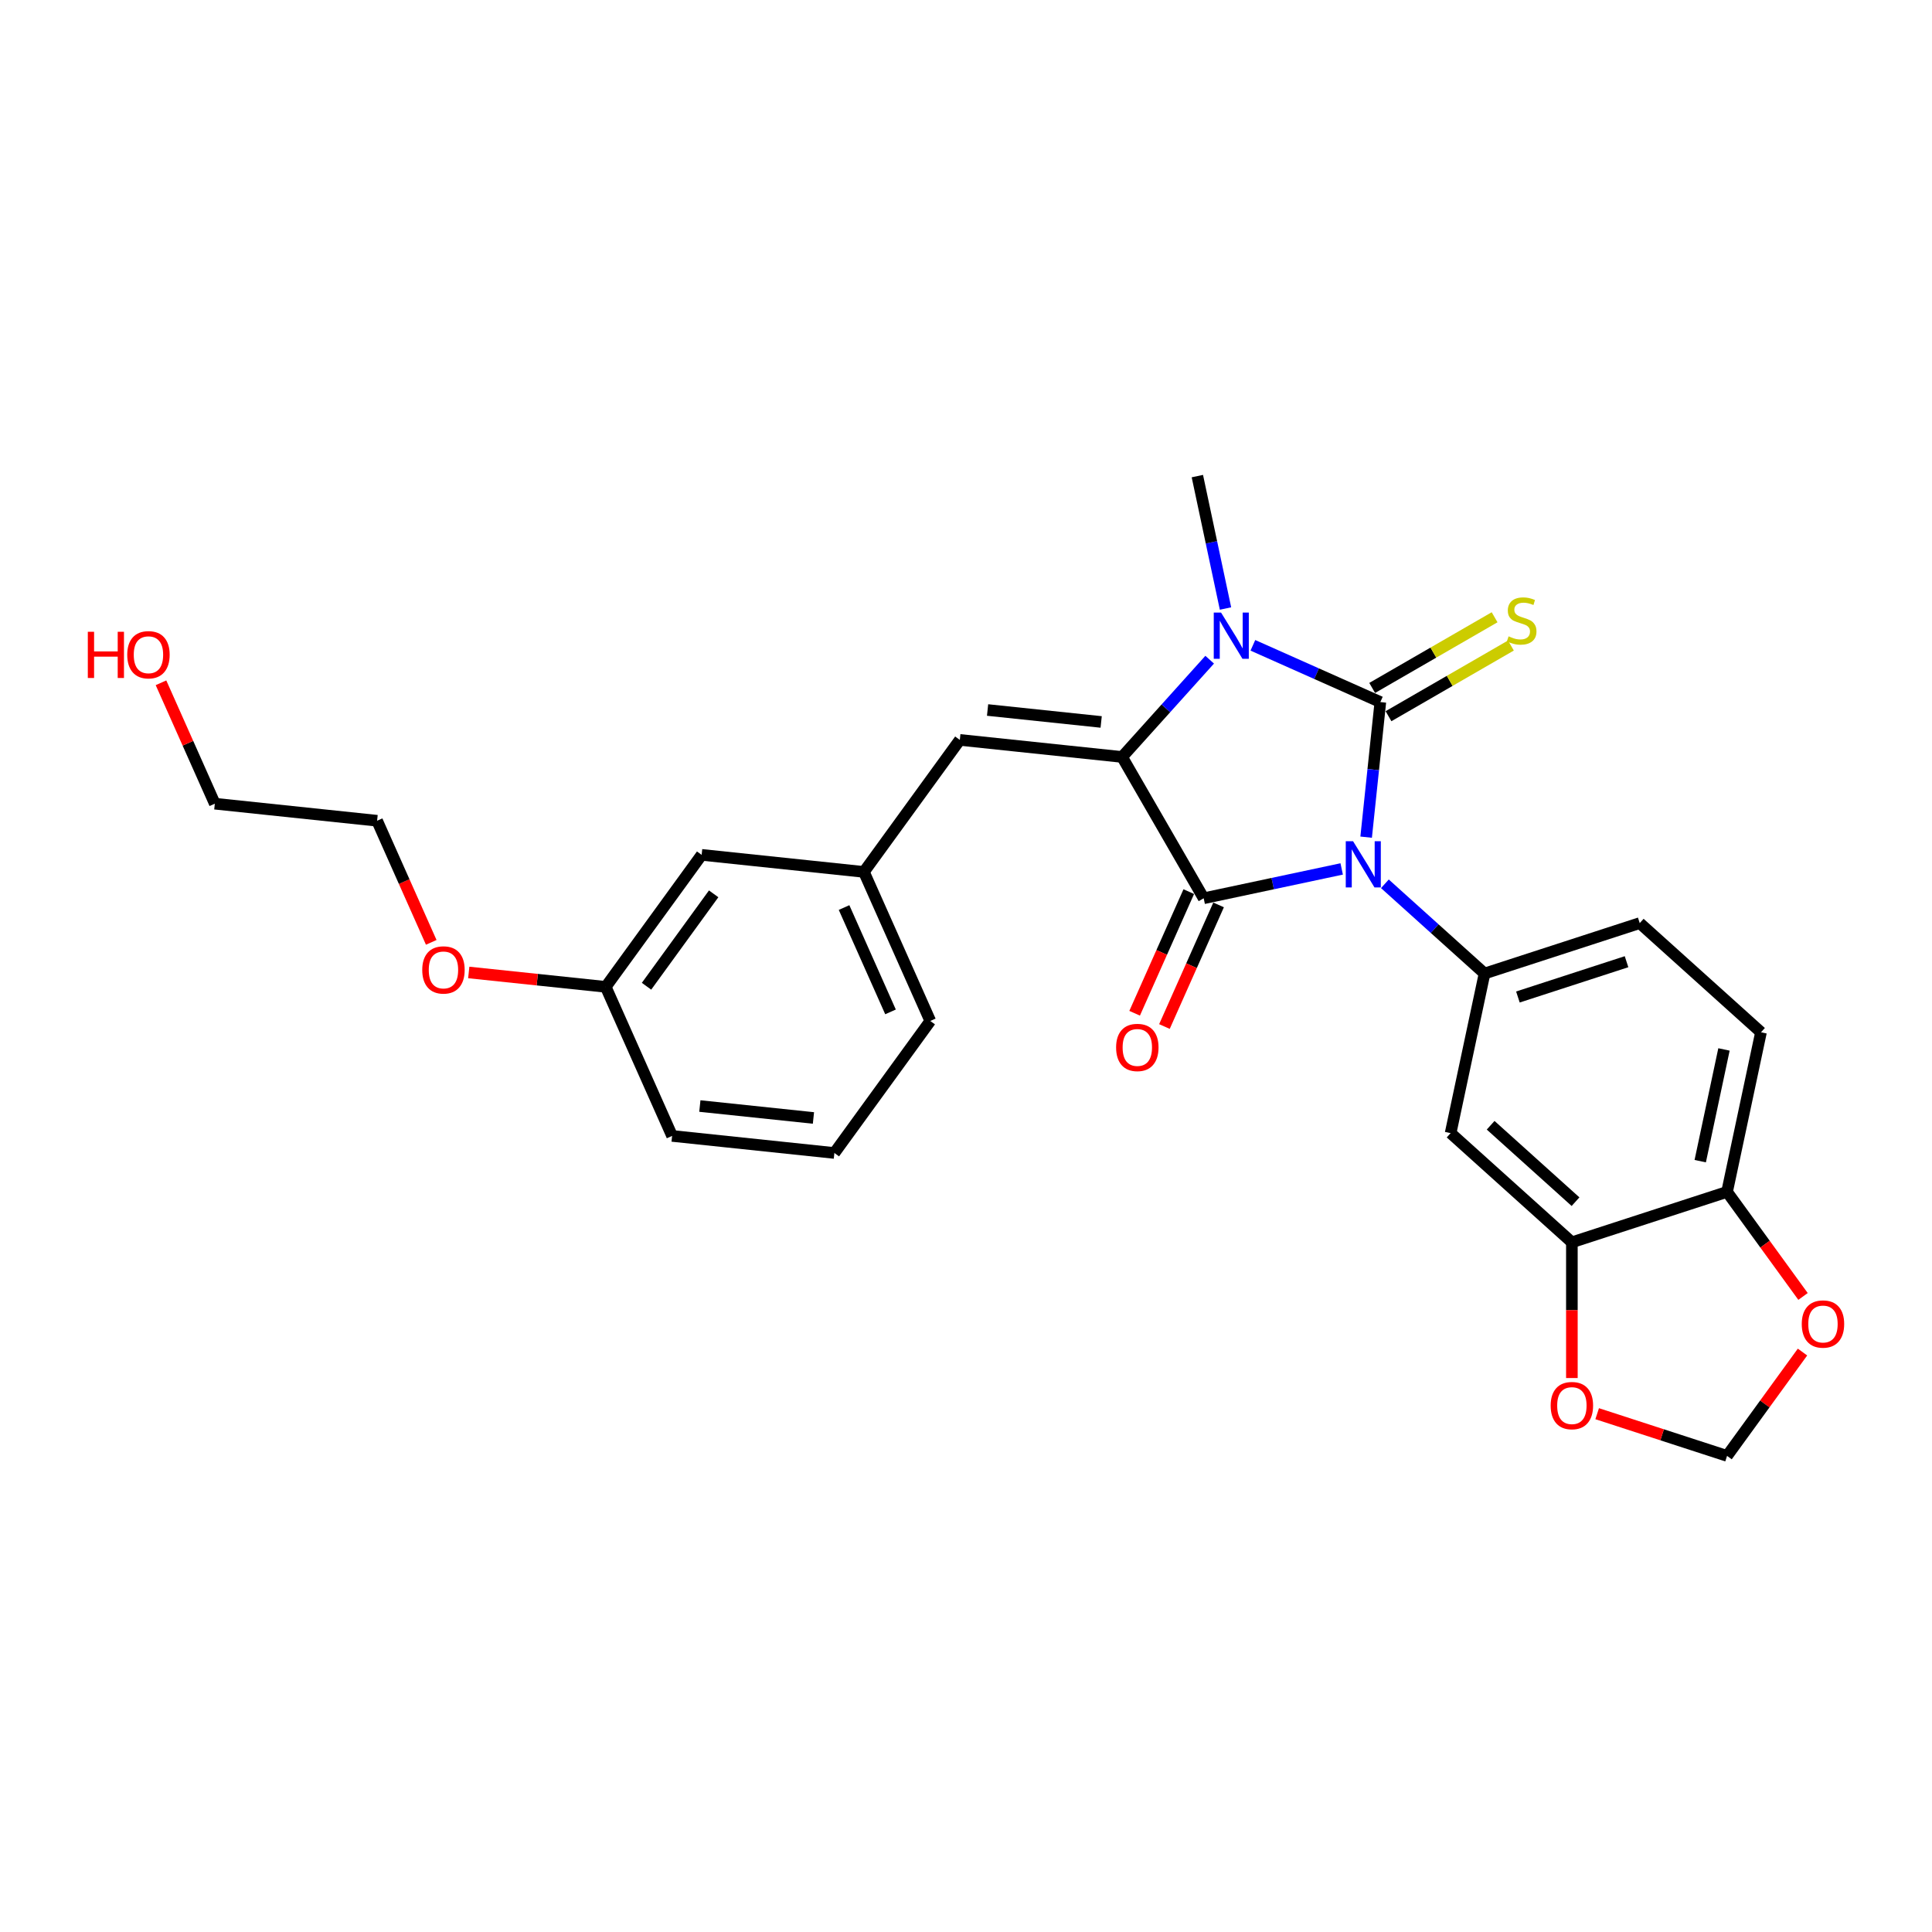 <?xml version='1.0' encoding='iso-8859-1'?>
<svg version='1.1' baseProfile='full'
              xmlns='http://www.w3.org/2000/svg'
                      xmlns:rdkit='http://www.rdkit.org/xml'
                      xmlns:xlink='http://www.w3.org/1999/xlink'
                  xml:space='preserve'
width='1000px' height='1000px' viewBox='0 0 1000 1000'>
<!-- END OF HEADER -->
<rect style='opacity:1.0;fill:#FFFFFF;stroke:none' width='1000' height='1000' x='0' y='0'> </rect>
<path class='bond-0' d='M 580.797,391.802 L 603.462,366.63' style='fill:none;fill-rule:evenodd;stroke:#000000;stroke-width:6px;stroke-linecap:butt;stroke-linejoin:miter;stroke-opacity:1' />
<path class='bond-0' d='M 603.462,366.63 L 626.127,341.458' style='fill:none;fill-rule:evenodd;stroke:#0000FF;stroke-width:6px;stroke-linecap:butt;stroke-linejoin:miter;stroke-opacity:1' />
<path class='bond-1' d='M 580.797,391.802 L 623.025,464.943' style='fill:none;fill-rule:evenodd;stroke:#000000;stroke-width:6px;stroke-linecap:butt;stroke-linejoin:miter;stroke-opacity:1' />
<path class='bond-2' d='M 580.797,391.802 L 496.804,382.974' style='fill:none;fill-rule:evenodd;stroke:#000000;stroke-width:6px;stroke-linecap:butt;stroke-linejoin:miter;stroke-opacity:1' />
<path class='bond-2' d='M 569.964,373.679 L 511.169,367.499' style='fill:none;fill-rule:evenodd;stroke:#000000;stroke-width:6px;stroke-linecap:butt;stroke-linejoin:miter;stroke-opacity:1' />
<path class='bond-3' d='M 648.491,334.017 L 681.477,348.704' style='fill:none;fill-rule:evenodd;stroke:#0000FF;stroke-width:6px;stroke-linecap:butt;stroke-linejoin:miter;stroke-opacity:1' />
<path class='bond-3' d='M 681.477,348.704 L 714.464,363.39' style='fill:none;fill-rule:evenodd;stroke:#000000;stroke-width:6px;stroke-linecap:butt;stroke-linejoin:miter;stroke-opacity:1' />
<path class='bond-4' d='M 634.319,314.968 L 627.034,280.698' style='fill:none;fill-rule:evenodd;stroke:#0000FF;stroke-width:6px;stroke-linecap:butt;stroke-linejoin:miter;stroke-opacity:1' />
<path class='bond-4' d='M 627.034,280.698 L 619.75,246.428' style='fill:none;fill-rule:evenodd;stroke:#000000;stroke-width:6px;stroke-linecap:butt;stroke-linejoin:miter;stroke-opacity:1' />
<path class='bond-5' d='M 714.464,363.39 L 710.789,398.351' style='fill:none;fill-rule:evenodd;stroke:#000000;stroke-width:6px;stroke-linecap:butt;stroke-linejoin:miter;stroke-opacity:1' />
<path class='bond-5' d='M 710.789,398.351 L 707.114,433.313' style='fill:none;fill-rule:evenodd;stroke:#0000FF;stroke-width:6px;stroke-linecap:butt;stroke-linejoin:miter;stroke-opacity:1' />
<path class='bond-6' d='M 718.686,370.704 L 750.367,352.413' style='fill:none;fill-rule:evenodd;stroke:#000000;stroke-width:6px;stroke-linecap:butt;stroke-linejoin:miter;stroke-opacity:1' />
<path class='bond-6' d='M 750.367,352.413 L 782.047,334.123' style='fill:none;fill-rule:evenodd;stroke:#CCCC00;stroke-width:6px;stroke-linecap:butt;stroke-linejoin:miter;stroke-opacity:1' />
<path class='bond-6' d='M 710.241,356.076 L 741.921,337.785' style='fill:none;fill-rule:evenodd;stroke:#000000;stroke-width:6px;stroke-linecap:butt;stroke-linejoin:miter;stroke-opacity:1' />
<path class='bond-6' d='M 741.921,337.785 L 773.602,319.494' style='fill:none;fill-rule:evenodd;stroke:#CCCC00;stroke-width:6px;stroke-linecap:butt;stroke-linejoin:miter;stroke-opacity:1' />
<path class='bond-7' d='M 694.454,449.76 L 658.739,457.351' style='fill:none;fill-rule:evenodd;stroke:#0000FF;stroke-width:6px;stroke-linecap:butt;stroke-linejoin:miter;stroke-opacity:1' />
<path class='bond-7' d='M 658.739,457.351 L 623.025,464.943' style='fill:none;fill-rule:evenodd;stroke:#000000;stroke-width:6px;stroke-linecap:butt;stroke-linejoin:miter;stroke-opacity:1' />
<path class='bond-8' d='M 716.818,457.451 L 742.608,480.673' style='fill:none;fill-rule:evenodd;stroke:#0000FF;stroke-width:6px;stroke-linecap:butt;stroke-linejoin:miter;stroke-opacity:1' />
<path class='bond-8' d='M 742.608,480.673 L 768.398,503.895' style='fill:none;fill-rule:evenodd;stroke:#000000;stroke-width:6px;stroke-linecap:butt;stroke-linejoin:miter;stroke-opacity:1' />
<path class='bond-9' d='M 615.31,461.507 L 601.297,492.982' style='fill:none;fill-rule:evenodd;stroke:#000000;stroke-width:6px;stroke-linecap:butt;stroke-linejoin:miter;stroke-opacity:1' />
<path class='bond-9' d='M 601.297,492.982 L 587.283,524.456' style='fill:none;fill-rule:evenodd;stroke:#FF0000;stroke-width:6px;stroke-linecap:butt;stroke-linejoin:miter;stroke-opacity:1' />
<path class='bond-9' d='M 630.741,468.378 L 616.727,499.852' style='fill:none;fill-rule:evenodd;stroke:#000000;stroke-width:6px;stroke-linecap:butt;stroke-linejoin:miter;stroke-opacity:1' />
<path class='bond-9' d='M 616.727,499.852 L 602.714,531.326' style='fill:none;fill-rule:evenodd;stroke:#FF0000;stroke-width:6px;stroke-linecap:butt;stroke-linejoin:miter;stroke-opacity:1' />
<path class='bond-10' d='M 496.804,382.974 L 447.162,451.3' style='fill:none;fill-rule:evenodd;stroke:#000000;stroke-width:6px;stroke-linecap:butt;stroke-linejoin:miter;stroke-opacity:1' />
<path class='bond-11' d='M 768.398,503.895 L 848.721,477.797' style='fill:none;fill-rule:evenodd;stroke:#000000;stroke-width:6px;stroke-linecap:butt;stroke-linejoin:miter;stroke-opacity:1' />
<path class='bond-11' d='M 785.666,516.045 L 841.892,497.776' style='fill:none;fill-rule:evenodd;stroke:#000000;stroke-width:6px;stroke-linecap:butt;stroke-linejoin:miter;stroke-opacity:1' />
<path class='bond-12' d='M 768.398,503.895 L 750.839,586.505' style='fill:none;fill-rule:evenodd;stroke:#000000;stroke-width:6px;stroke-linecap:butt;stroke-linejoin:miter;stroke-opacity:1' />
<path class='bond-13' d='M 848.721,477.797 L 911.484,534.309' style='fill:none;fill-rule:evenodd;stroke:#000000;stroke-width:6px;stroke-linecap:butt;stroke-linejoin:miter;stroke-opacity:1' />
<path class='bond-14' d='M 911.484,534.309 L 893.924,616.919' style='fill:none;fill-rule:evenodd;stroke:#000000;stroke-width:6px;stroke-linecap:butt;stroke-linejoin:miter;stroke-opacity:1' />
<path class='bond-14' d='M 892.328,543.189 L 880.036,601.016' style='fill:none;fill-rule:evenodd;stroke:#000000;stroke-width:6px;stroke-linecap:butt;stroke-linejoin:miter;stroke-opacity:1' />
<path class='bond-15' d='M 893.924,616.919 L 813.602,643.017' style='fill:none;fill-rule:evenodd;stroke:#000000;stroke-width:6px;stroke-linecap:butt;stroke-linejoin:miter;stroke-opacity:1' />
<path class='bond-16' d='M 893.924,616.919 L 913.585,643.979' style='fill:none;fill-rule:evenodd;stroke:#000000;stroke-width:6px;stroke-linecap:butt;stroke-linejoin:miter;stroke-opacity:1' />
<path class='bond-16' d='M 913.585,643.979 L 933.245,671.04' style='fill:none;fill-rule:evenodd;stroke:#FF0000;stroke-width:6px;stroke-linecap:butt;stroke-linejoin:miter;stroke-opacity:1' />
<path class='bond-17' d='M 813.602,643.017 L 750.839,586.505' style='fill:none;fill-rule:evenodd;stroke:#000000;stroke-width:6px;stroke-linecap:butt;stroke-linejoin:miter;stroke-opacity:1' />
<path class='bond-17' d='M 815.49,621.988 L 771.556,582.43' style='fill:none;fill-rule:evenodd;stroke:#000000;stroke-width:6px;stroke-linecap:butt;stroke-linejoin:miter;stroke-opacity:1' />
<path class='bond-18' d='M 813.602,643.017 L 813.602,678.143' style='fill:none;fill-rule:evenodd;stroke:#000000;stroke-width:6px;stroke-linecap:butt;stroke-linejoin:miter;stroke-opacity:1' />
<path class='bond-18' d='M 813.602,678.143 L 813.602,713.268' style='fill:none;fill-rule:evenodd;stroke:#FF0000;stroke-width:6px;stroke-linecap:butt;stroke-linejoin:miter;stroke-opacity:1' />
<path class='bond-19' d='M 932.975,699.822 L 913.45,726.697' style='fill:none;fill-rule:evenodd;stroke:#FF0000;stroke-width:6px;stroke-linecap:butt;stroke-linejoin:miter;stroke-opacity:1' />
<path class='bond-19' d='M 913.45,726.697 L 893.924,753.572' style='fill:none;fill-rule:evenodd;stroke:#000000;stroke-width:6px;stroke-linecap:butt;stroke-linejoin:miter;stroke-opacity:1' />
<path class='bond-20' d='M 893.924,753.572 L 860.308,742.649' style='fill:none;fill-rule:evenodd;stroke:#000000;stroke-width:6px;stroke-linecap:butt;stroke-linejoin:miter;stroke-opacity:1' />
<path class='bond-20' d='M 860.308,742.649 L 826.693,731.727' style='fill:none;fill-rule:evenodd;stroke:#FF0000;stroke-width:6px;stroke-linecap:butt;stroke-linejoin:miter;stroke-opacity:1' />
<path class='bond-21' d='M 313.527,510.798 L 363.169,442.472' style='fill:none;fill-rule:evenodd;stroke:#000000;stroke-width:6px;stroke-linecap:butt;stroke-linejoin:miter;stroke-opacity:1' />
<path class='bond-21' d='M 334.639,510.477 L 369.388,462.649' style='fill:none;fill-rule:evenodd;stroke:#000000;stroke-width:6px;stroke-linecap:butt;stroke-linejoin:miter;stroke-opacity:1' />
<path class='bond-22' d='M 313.527,510.798 L 347.879,587.952' style='fill:none;fill-rule:evenodd;stroke:#000000;stroke-width:6px;stroke-linecap:butt;stroke-linejoin:miter;stroke-opacity:1' />
<path class='bond-23' d='M 313.527,510.798 L 278.076,507.072' style='fill:none;fill-rule:evenodd;stroke:#000000;stroke-width:6px;stroke-linecap:butt;stroke-linejoin:miter;stroke-opacity:1' />
<path class='bond-23' d='M 278.076,507.072 L 242.625,503.346' style='fill:none;fill-rule:evenodd;stroke:#FF0000;stroke-width:6px;stroke-linecap:butt;stroke-linejoin:miter;stroke-opacity:1' />
<path class='bond-24' d='M 363.169,442.472 L 447.162,451.3' style='fill:none;fill-rule:evenodd;stroke:#000000;stroke-width:6px;stroke-linecap:butt;stroke-linejoin:miter;stroke-opacity:1' />
<path class='bond-25' d='M 347.879,587.952 L 431.872,596.78' style='fill:none;fill-rule:evenodd;stroke:#000000;stroke-width:6px;stroke-linecap:butt;stroke-linejoin:miter;stroke-opacity:1' />
<path class='bond-25' d='M 362.243,572.478 L 421.038,578.657' style='fill:none;fill-rule:evenodd;stroke:#000000;stroke-width:6px;stroke-linecap:butt;stroke-linejoin:miter;stroke-opacity:1' />
<path class='bond-26' d='M 223.209,487.764 L 209.196,456.29' style='fill:none;fill-rule:evenodd;stroke:#FF0000;stroke-width:6px;stroke-linecap:butt;stroke-linejoin:miter;stroke-opacity:1' />
<path class='bond-26' d='M 209.196,456.29 L 195.183,424.816' style='fill:none;fill-rule:evenodd;stroke:#000000;stroke-width:6px;stroke-linecap:butt;stroke-linejoin:miter;stroke-opacity:1' />
<path class='bond-27' d='M 447.162,451.3 L 481.514,528.454' style='fill:none;fill-rule:evenodd;stroke:#000000;stroke-width:6px;stroke-linecap:butt;stroke-linejoin:miter;stroke-opacity:1' />
<path class='bond-27' d='M 436.884,469.743 L 460.93,523.751' style='fill:none;fill-rule:evenodd;stroke:#000000;stroke-width:6px;stroke-linecap:butt;stroke-linejoin:miter;stroke-opacity:1' />
<path class='bond-28' d='M 431.872,596.78 L 481.514,528.454' style='fill:none;fill-rule:evenodd;stroke:#000000;stroke-width:6px;stroke-linecap:butt;stroke-linejoin:miter;stroke-opacity:1' />
<path class='bond-29' d='M 195.183,424.816 L 111.19,415.988' style='fill:none;fill-rule:evenodd;stroke:#000000;stroke-width:6px;stroke-linecap:butt;stroke-linejoin:miter;stroke-opacity:1' />
<path class='bond-30' d='M 111.19,415.988 L 97.259,384.699' style='fill:none;fill-rule:evenodd;stroke:#000000;stroke-width:6px;stroke-linecap:butt;stroke-linejoin:miter;stroke-opacity:1' />
<path class='bond-30' d='M 97.259,384.699 L 83.329,353.41' style='fill:none;fill-rule:evenodd;stroke:#FF0000;stroke-width:6px;stroke-linecap:butt;stroke-linejoin:miter;stroke-opacity:1' />
<path  class='atom-1' d='M 632.022 317.08
L 639.86 329.748
Q 640.637 330.998, 641.887 333.262
Q 643.137 335.525, 643.204 335.66
L 643.204 317.08
L 646.38 317.08
L 646.38 340.998
L 643.103 340.998
L 634.691 327.147
Q 633.712 325.525, 632.664 323.667
Q 631.651 321.809, 631.347 321.235
L 631.347 340.998
L 628.239 340.998
L 628.239 317.08
L 632.022 317.08
' fill='#0000FF'/>
<path  class='atom-3' d='M 700.349 435.424
L 708.186 448.093
Q 708.963 449.343, 710.213 451.606
Q 711.463 453.869, 711.531 454.005
L 711.531 435.424
L 714.706 435.424
L 714.706 459.342
L 711.429 459.342
L 703.017 445.491
Q 702.038 443.87, 700.99 442.012
Q 699.977 440.154, 699.673 439.579
L 699.673 459.342
L 696.565 459.342
L 696.565 435.424
L 700.349 435.424
' fill='#0000FF'/>
<path  class='atom-5' d='M 577.695 542.164
Q 577.695 536.421, 580.532 533.212
Q 583.37 530.003, 588.674 530.003
Q 593.978 530.003, 596.816 533.212
Q 599.653 536.421, 599.653 542.164
Q 599.653 547.975, 596.782 551.286
Q 593.91 554.562, 588.674 554.562
Q 583.404 554.562, 580.532 551.286
Q 577.695 548.009, 577.695 542.164
M 588.674 551.86
Q 592.323 551.86, 594.282 549.428
Q 596.275 546.961, 596.275 542.164
Q 596.275 537.469, 594.282 535.104
Q 592.323 532.705, 588.674 532.705
Q 585.026 532.705, 583.032 535.07
Q 581.073 537.435, 581.073 542.164
Q 581.073 546.995, 583.032 549.428
Q 585.026 551.86, 588.674 551.86
' fill='#FF0000'/>
<path  class='atom-6' d='M 780.848 329.371
Q 781.118 329.473, 782.233 329.946
Q 783.348 330.418, 784.564 330.722
Q 785.814 330.993, 787.03 330.993
Q 789.294 330.993, 790.611 329.912
Q 791.929 328.797, 791.929 326.871
Q 791.929 325.554, 791.253 324.743
Q 790.611 323.932, 789.598 323.493
Q 788.584 323.054, 786.895 322.547
Q 784.767 321.905, 783.483 321.297
Q 782.233 320.689, 781.321 319.405
Q 780.443 318.122, 780.443 315.96
Q 780.443 312.953, 782.47 311.095
Q 784.53 309.237, 788.584 309.237
Q 791.354 309.237, 794.496 310.554
L 793.719 313.156
Q 790.848 311.973, 788.686 311.973
Q 786.355 311.973, 785.071 312.953
Q 783.787 313.899, 783.821 315.554
Q 783.821 316.838, 784.463 317.615
Q 785.138 318.392, 786.084 318.831
Q 787.064 319.27, 788.686 319.777
Q 790.848 320.453, 792.131 321.128
Q 793.415 321.804, 794.327 323.189
Q 795.273 324.54, 795.273 326.871
Q 795.273 330.182, 793.043 331.972
Q 790.848 333.729, 787.165 333.729
Q 785.037 333.729, 783.415 333.256
Q 781.828 332.817, 779.936 332.04
L 780.848 329.371
' fill='#CCCC00'/>
<path  class='atom-15' d='M 932.587 685.313
Q 932.587 679.57, 935.425 676.361
Q 938.262 673.151, 943.566 673.151
Q 948.87 673.151, 951.708 676.361
Q 954.545 679.57, 954.545 685.313
Q 954.545 691.123, 951.674 694.434
Q 948.802 697.711, 943.566 697.711
Q 938.296 697.711, 935.425 694.434
Q 932.587 691.157, 932.587 685.313
M 943.566 695.008
Q 947.215 695.008, 949.174 692.576
Q 951.167 690.11, 951.167 685.313
Q 951.167 680.617, 949.174 678.252
Q 947.215 675.854, 943.566 675.854
Q 939.918 675.854, 937.925 678.219
Q 935.965 680.583, 935.965 685.313
Q 935.965 690.144, 937.925 692.576
Q 939.918 695.008, 943.566 695.008
' fill='#FF0000'/>
<path  class='atom-17' d='M 802.623 727.541
Q 802.623 721.798, 805.46 718.588
Q 808.298 715.379, 813.602 715.379
Q 818.906 715.379, 821.744 718.588
Q 824.581 721.798, 824.581 727.541
Q 824.581 733.351, 821.71 736.662
Q 818.838 739.939, 813.602 739.939
Q 808.332 739.939, 805.46 736.662
Q 802.623 733.385, 802.623 727.541
M 813.602 737.236
Q 817.251 737.236, 819.21 734.804
Q 821.203 732.338, 821.203 727.541
Q 821.203 722.845, 819.21 720.48
Q 817.251 718.082, 813.602 718.082
Q 809.954 718.082, 807.96 720.447
Q 806.001 722.811, 806.001 727.541
Q 806.001 732.372, 807.96 734.804
Q 809.954 737.236, 813.602 737.236
' fill='#FF0000'/>
<path  class='atom-21' d='M 218.555 502.038
Q 218.555 496.295, 221.393 493.085
Q 224.23 489.876, 229.534 489.876
Q 234.838 489.876, 237.676 493.085
Q 240.513 496.295, 240.513 502.038
Q 240.513 507.848, 237.642 511.159
Q 234.77 514.436, 229.534 514.436
Q 224.264 514.436, 221.393 511.159
Q 218.555 507.882, 218.555 502.038
M 229.534 511.733
Q 233.183 511.733, 235.142 509.301
Q 237.135 506.835, 237.135 502.038
Q 237.135 497.342, 235.142 494.977
Q 233.183 492.578, 229.534 492.578
Q 225.886 492.578, 223.892 494.943
Q 221.933 497.308, 221.933 502.038
Q 221.933 506.868, 223.892 509.301
Q 225.886 511.733, 229.534 511.733
' fill='#FF0000'/>
<path  class='atom-27' d='M 45.455 327.01
L 48.698 327.01
L 48.698 337.178
L 60.927 337.178
L 60.927 327.01
L 64.17 327.01
L 64.17 350.927
L 60.927 350.927
L 60.927 339.881
L 48.698 339.881
L 48.698 350.927
L 45.455 350.927
L 45.455 327.01
' fill='#FF0000'/>
<path  class='atom-27' d='M 65.859 338.901
Q 65.859 333.158, 68.697 329.949
Q 71.534 326.739, 76.838 326.739
Q 82.142 326.739, 84.98 329.949
Q 87.818 333.158, 87.818 338.901
Q 87.818 344.712, 84.946 348.022
Q 82.075 351.299, 76.838 351.299
Q 71.568 351.299, 68.697 348.022
Q 65.859 344.745, 65.859 338.901
M 76.838 348.597
Q 80.487 348.597, 82.446 346.164
Q 84.439 343.698, 84.439 338.901
Q 84.439 334.205, 82.446 331.84
Q 80.487 329.442, 76.838 329.442
Q 73.19 329.442, 71.197 331.807
Q 69.237 334.171, 69.237 338.901
Q 69.237 343.732, 71.197 346.164
Q 73.19 348.597, 76.838 348.597
' fill='#FF0000'/>
</svg>
